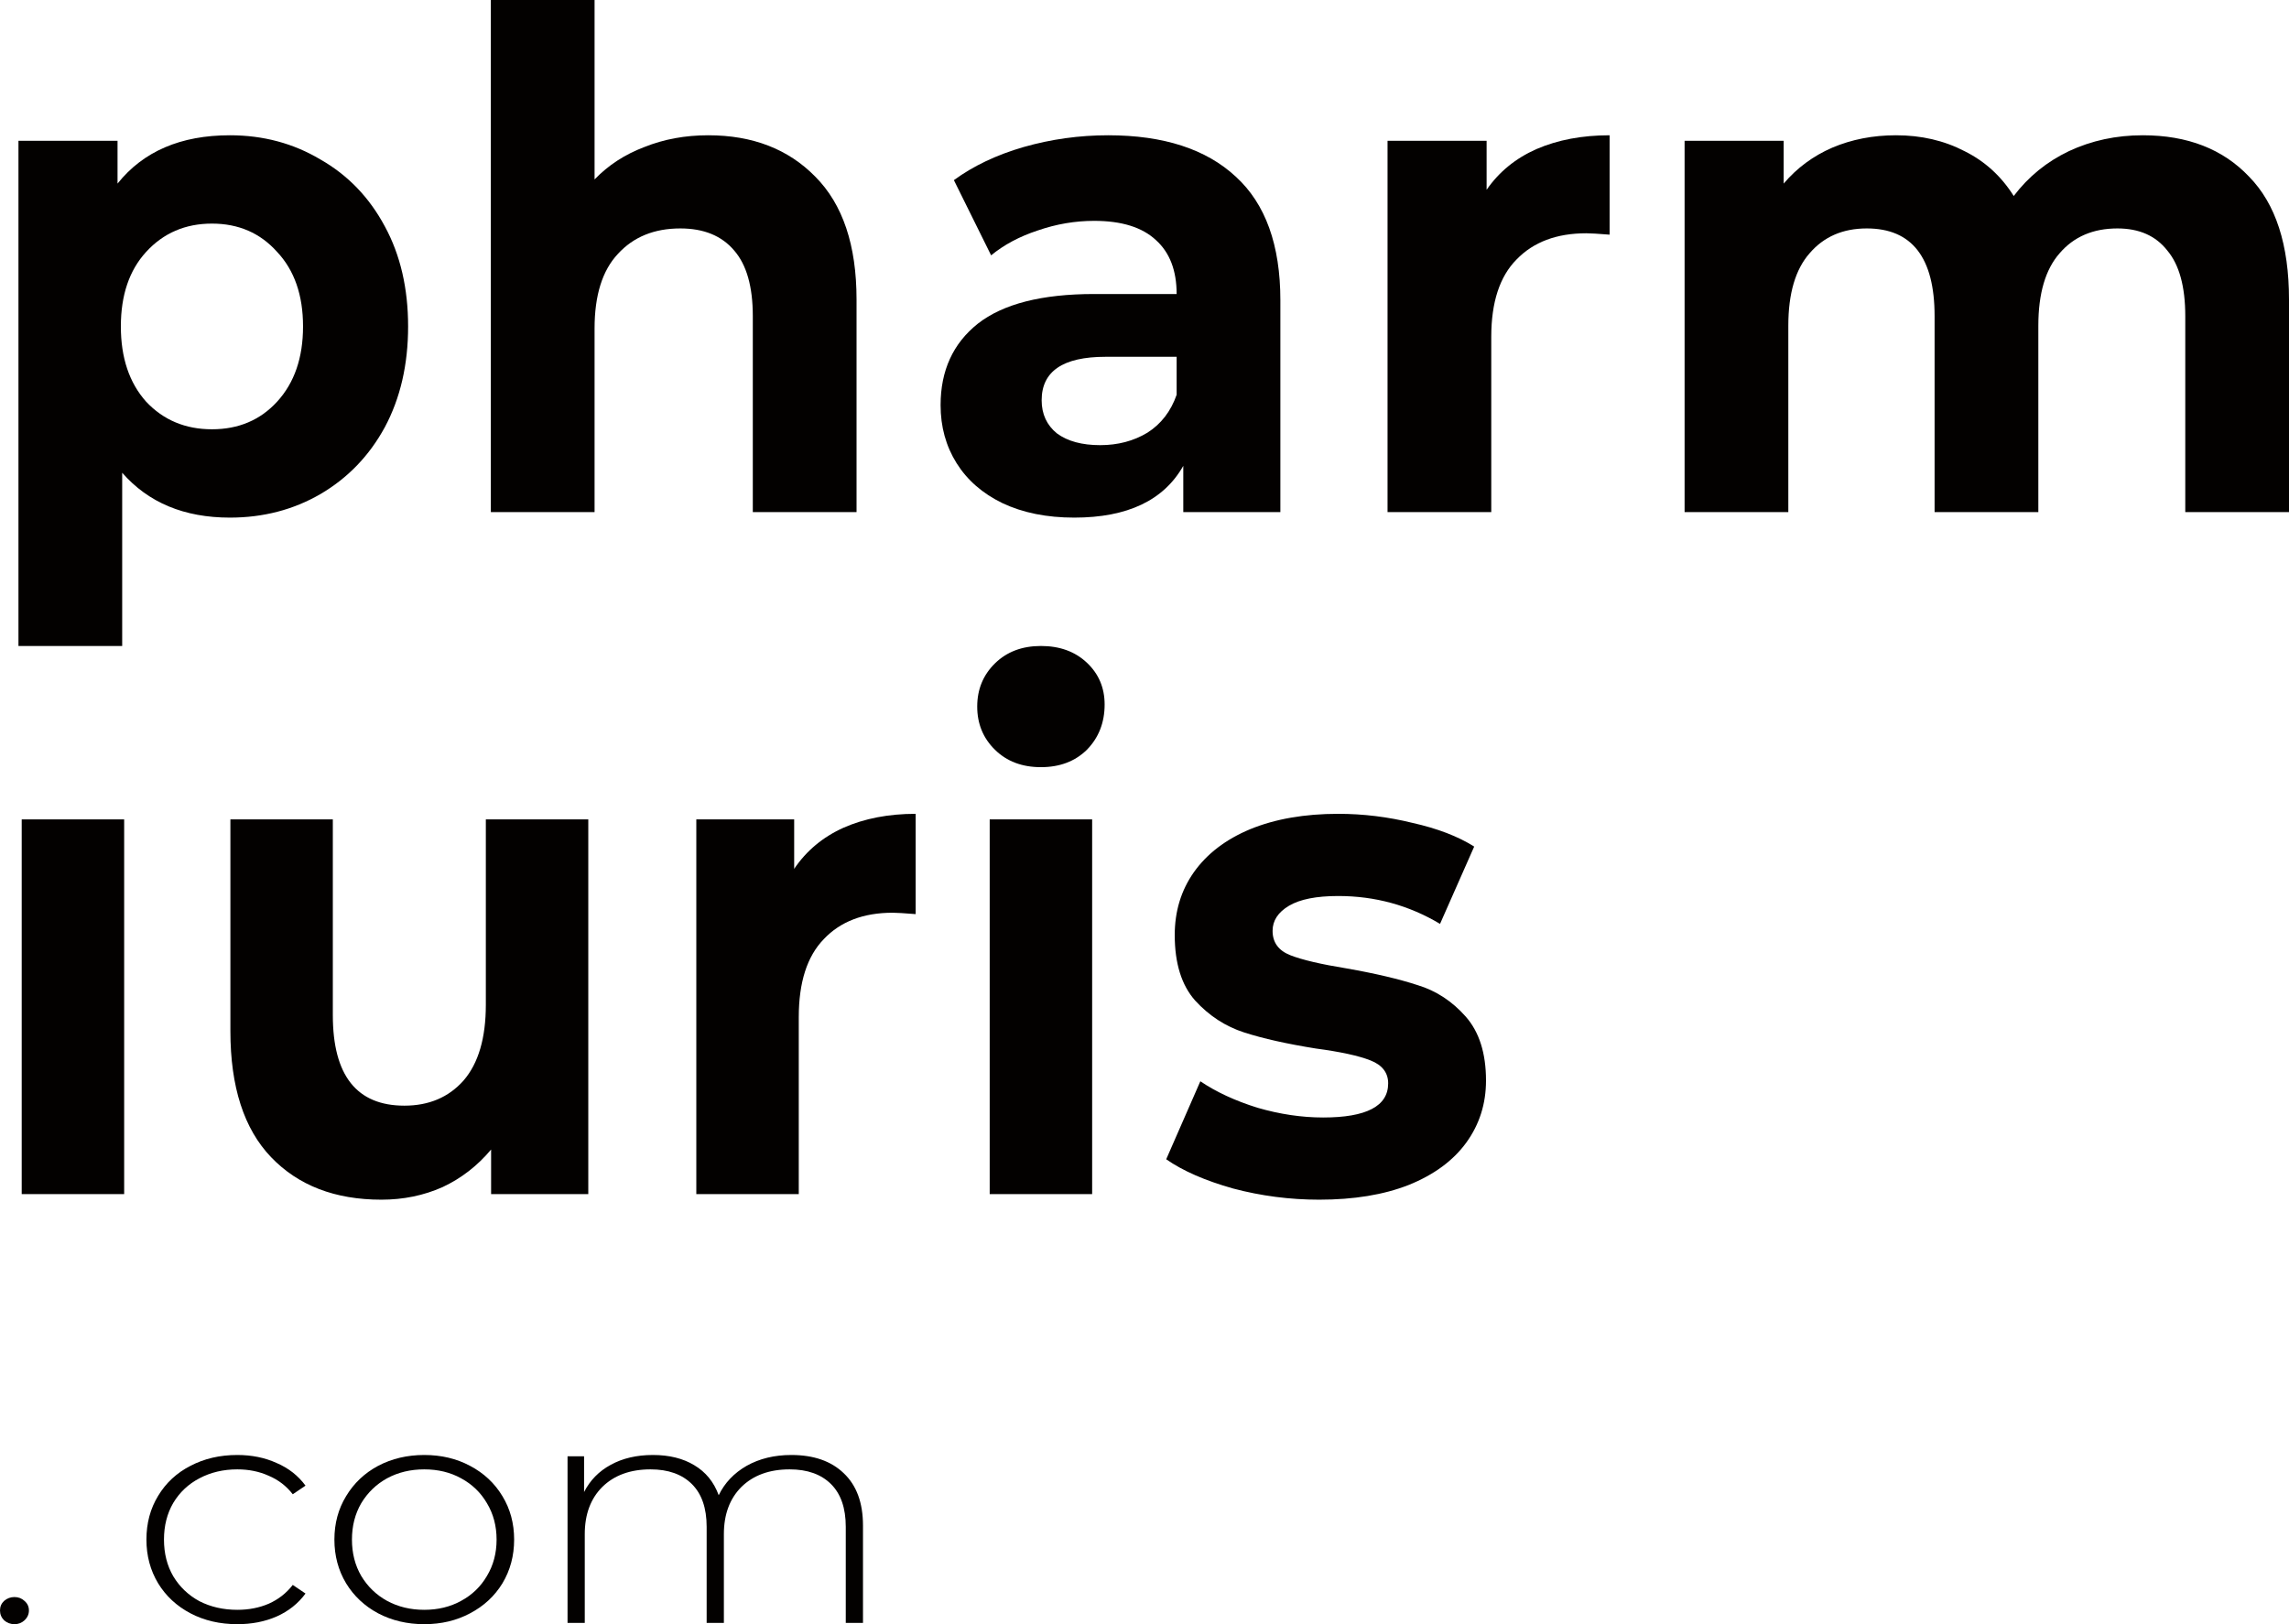 <svg width="124" height="88" viewBox="0 0 124 88" fill="none" xmlns="http://www.w3.org/2000/svg">
<path d="M0.783 88C0.572 88 0.386 87.931 0.224 87.793C0.075 87.643 0 87.464 0 87.256C0 87.049 0.075 86.876 0.224 86.737C0.386 86.599 0.572 86.53 0.783 86.53C0.995 86.53 1.175 86.599 1.324 86.737C1.486 86.876 1.567 87.049 1.567 87.256C1.567 87.464 1.486 87.643 1.324 87.793C1.175 87.931 0.995 88 0.783 88Z" fill="#030100"/>
<path d="M12.856 88C11.911 88 11.066 87.804 10.319 87.412C9.573 87.02 8.989 86.478 8.566 85.786C8.143 85.083 7.932 84.293 7.932 83.417C7.932 82.529 8.143 81.739 8.566 81.047C8.989 80.344 9.573 79.802 10.319 79.421C11.066 79.029 11.911 78.833 12.856 78.833C13.64 78.833 14.349 78.978 14.983 79.266C15.63 79.543 16.152 79.952 16.55 80.494L15.86 80.961C15.511 80.511 15.076 80.177 14.554 79.958C14.044 79.727 13.478 79.612 12.856 79.612C12.098 79.612 11.414 79.773 10.804 80.096C10.207 80.407 9.735 80.851 9.387 81.428C9.051 82.004 8.883 82.667 8.883 83.417C8.883 84.166 9.051 84.829 9.387 85.406C9.735 85.982 10.207 86.432 10.804 86.755C11.414 87.066 12.098 87.222 12.856 87.222C13.478 87.222 14.044 87.112 14.554 86.893C15.076 86.662 15.511 86.322 15.86 85.873L16.55 86.34C16.152 86.882 15.63 87.297 14.983 87.585C14.349 87.862 13.64 88 12.856 88Z" fill="#030100"/>
<path d="M22.983 88C22.063 88 21.23 87.804 20.484 87.412C19.75 87.02 19.172 86.478 18.749 85.786C18.326 85.083 18.115 84.293 18.115 83.417C18.115 82.54 18.326 81.756 18.749 81.064C19.172 80.361 19.75 79.814 20.484 79.421C21.23 79.029 22.063 78.833 22.983 78.833C23.904 78.833 24.73 79.029 25.464 79.421C26.21 79.814 26.795 80.361 27.218 81.064C27.64 81.756 27.852 82.54 27.852 83.417C27.852 84.293 27.64 85.083 27.218 85.786C26.795 86.478 26.21 87.02 25.464 87.412C24.73 87.804 23.904 88 22.983 88ZM22.983 87.222C23.729 87.222 24.395 87.06 24.979 86.737C25.576 86.415 26.042 85.965 26.378 85.388C26.726 84.812 26.901 84.155 26.901 83.417C26.901 82.679 26.726 82.022 26.378 81.445C26.042 80.868 25.576 80.419 24.979 80.096C24.395 79.773 23.729 79.612 22.983 79.612C22.237 79.612 21.566 79.773 20.969 80.096C20.384 80.419 19.918 80.868 19.57 81.445C19.234 82.022 19.066 82.679 19.066 83.417C19.066 84.155 19.234 84.812 19.57 85.388C19.918 85.965 20.384 86.415 20.969 86.737C21.566 87.06 22.237 87.222 22.983 87.222Z" fill="#030100"/>
<path d="M42.87 78.833C44.076 78.833 45.022 79.162 45.705 79.819C46.402 80.477 46.75 81.422 46.75 82.656V87.931H45.817V82.725C45.817 81.71 45.55 80.938 45.015 80.407C44.48 79.877 43.734 79.612 42.777 79.612C41.682 79.612 40.812 79.929 40.165 80.563C39.531 81.197 39.214 82.05 39.214 83.123V87.931H38.281V82.725C38.281 81.71 38.014 80.938 37.479 80.407C36.944 79.877 36.198 79.612 35.241 79.612C34.147 79.612 33.276 79.929 32.629 80.563C31.995 81.197 31.678 82.05 31.678 83.123V87.931H30.745V78.903H31.641V80.84C31.964 80.206 32.443 79.715 33.077 79.37C33.724 79.012 34.488 78.833 35.371 78.833C36.254 78.833 37.001 79.018 37.61 79.387C38.232 79.756 38.673 80.298 38.934 81.013C39.258 80.344 39.761 79.814 40.445 79.421C41.142 79.029 41.95 78.833 42.87 78.833Z" fill="#030100"/>
<path d="M1.176 44.396H6.726V64.698H1.176V44.396Z" fill="#030100"/>
<path d="M31.869 44.396V64.698H26.604V62.283C25.868 63.163 24.991 63.843 23.971 64.321C22.951 64.774 21.849 65 20.663 65C18.149 65 16.157 64.233 14.686 62.698C13.216 61.163 12.481 58.887 12.481 55.868V44.396H18.03V55C18.03 58.27 19.323 59.906 21.908 59.906C23.236 59.906 24.303 59.453 25.109 58.547C25.916 57.616 26.319 56.245 26.319 54.434V44.396H31.869Z" fill="#030100"/>
<path d="M43.022 47.075C43.686 46.094 44.575 45.352 45.69 44.849C46.828 44.346 48.133 44.094 49.603 44.094V49.528C48.986 49.478 48.571 49.453 48.358 49.453C46.769 49.453 45.524 49.931 44.623 50.887C43.721 51.818 43.271 53.226 43.271 55.113V64.698H37.721V44.396H43.022V47.075Z" fill="#030100"/>
<path d="M53.614 44.396H59.164V64.698H53.614V44.396ZM56.389 41.566C55.369 41.566 54.539 41.252 53.899 40.623C53.258 39.994 52.938 39.214 52.938 38.283C52.938 37.352 53.258 36.572 53.899 35.943C54.539 35.315 55.369 35 56.389 35C57.409 35 58.239 35.302 58.879 35.906C59.519 36.509 59.84 37.264 59.84 38.17C59.84 39.151 59.519 39.969 58.879 40.623C58.239 41.252 57.409 41.566 56.389 41.566Z" fill="#030100"/>
<path d="M71.464 65C69.875 65 68.322 64.799 66.804 64.396C65.286 63.969 64.077 63.44 63.176 62.811L65.025 58.585C65.879 59.163 66.911 59.642 68.12 60.019C69.33 60.371 70.516 60.547 71.678 60.547C74.026 60.547 75.2 59.931 75.2 58.698C75.2 58.12 74.879 57.704 74.239 57.453C73.599 57.201 72.615 56.987 71.287 56.811C69.721 56.56 68.429 56.27 67.409 55.943C66.389 55.616 65.5 55.038 64.741 54.208C64.006 53.377 63.638 52.195 63.638 50.66C63.638 49.377 63.982 48.245 64.67 47.264C65.381 46.258 66.401 45.478 67.729 44.925C69.081 44.371 70.67 44.094 72.496 44.094C73.848 44.094 75.188 44.258 76.516 44.585C77.868 44.887 78.982 45.315 79.86 45.868L78.01 50.057C76.326 49.05 74.488 48.547 72.496 48.547C71.31 48.547 70.421 48.723 69.828 49.075C69.235 49.428 68.939 49.88 68.939 50.434C68.939 51.063 69.259 51.503 69.899 51.755C70.539 52.006 71.559 52.245 72.959 52.472C74.524 52.748 75.804 53.05 76.8 53.377C77.796 53.679 78.662 54.245 79.397 55.075C80.132 55.906 80.5 57.063 80.5 58.547C80.5 59.805 80.144 60.925 79.433 61.906C78.721 62.887 77.678 63.654 76.302 64.207C74.951 64.736 73.338 65 71.464 65Z" fill="#030100"/>
<path d="M12.454 7.329C14.255 7.329 15.888 7.765 17.353 8.638C18.842 9.485 20.006 10.694 20.847 12.265C21.687 13.81 22.108 15.618 22.108 17.687C22.108 19.756 21.687 21.576 20.847 23.146C20.006 24.692 18.842 25.901 17.353 26.773C15.888 27.621 14.255 28.045 12.454 28.045C9.981 28.045 8.036 27.235 6.619 25.614V35H1V7.628H6.367V9.947C7.76 8.202 9.789 7.329 12.454 7.329ZM11.482 23.259C12.923 23.259 14.099 22.76 15.012 21.763C15.948 20.741 16.416 19.382 16.416 17.687C16.416 15.992 15.948 14.646 15.012 13.649C14.099 12.626 12.923 12.115 11.482 12.115C10.041 12.115 8.852 12.626 7.916 13.649C7.003 14.646 6.547 15.992 6.547 17.687C6.547 19.382 7.003 20.741 7.916 21.763C8.852 22.76 10.041 23.259 11.482 23.259Z" fill="#030100"/>
<path d="M38.368 7.329C40.769 7.329 42.703 8.077 44.167 9.573C45.656 11.068 46.401 13.287 46.401 16.229V27.746H40.781V17.126C40.781 15.531 40.445 14.347 39.773 13.574C39.1 12.776 38.128 12.377 36.855 12.377C35.438 12.377 34.31 12.838 33.469 13.761C32.629 14.658 32.209 16.004 32.209 17.799V27.746H26.59V0H32.209V9.722C32.953 8.949 33.854 8.364 34.91 7.965C35.967 7.541 37.119 7.329 38.368 7.329Z" fill="#030100"/>
<path d="M60.031 7.329C63.032 7.329 65.338 8.077 66.947 9.573C68.555 11.043 69.36 13.275 69.36 16.266V27.746H64.101V25.24C63.044 27.11 61.075 28.045 58.194 28.045C56.705 28.045 55.408 27.783 54.303 27.26C53.223 26.736 52.395 26.013 51.818 25.091C51.242 24.168 50.954 23.121 50.954 21.95C50.954 20.08 51.626 18.609 52.971 17.537C54.34 16.465 56.441 15.93 59.274 15.93H63.741C63.741 14.658 63.368 13.686 62.624 13.013C61.88 12.315 60.763 11.966 59.274 11.966C58.242 11.966 57.221 12.14 56.213 12.489C55.228 12.813 54.388 13.262 53.691 13.835L51.674 9.76C52.731 8.987 53.991 8.389 55.456 7.965C56.945 7.541 58.47 7.329 60.031 7.329ZM59.598 24.119C60.559 24.119 61.411 23.894 62.156 23.445C62.9 22.972 63.428 22.286 63.741 21.389V19.332H59.887C57.581 19.332 56.429 20.117 56.429 21.688C56.429 22.436 56.705 23.034 57.257 23.483C57.834 23.907 58.614 24.119 59.598 24.119Z" fill="#030100"/>
<path d="M80.533 10.283C81.205 9.311 82.106 8.575 83.234 8.077C84.387 7.578 85.708 7.329 87.196 7.329V12.714C86.572 12.664 86.152 12.639 85.936 12.639C84.327 12.639 83.066 13.113 82.154 14.06C81.241 14.982 80.785 16.378 80.785 18.248V27.746H75.166V7.628H80.533V10.283Z" fill="#030100"/>
<path d="M116.076 7.329C118.501 7.329 120.422 8.077 121.839 9.573C123.28 11.043 124 13.262 124 16.229V27.746H118.381V17.126C118.381 15.531 118.057 14.347 117.408 13.574C116.784 12.776 115.884 12.377 114.707 12.377C113.386 12.377 112.342 12.826 111.573 13.723C110.805 14.596 110.421 15.905 110.421 17.65V27.746H104.801V17.126C104.801 13.96 103.577 12.377 101.127 12.377C99.831 12.377 98.798 12.826 98.03 13.723C97.261 14.596 96.877 15.905 96.877 17.65V27.746H91.258V7.628H96.625V9.947C97.345 9.099 98.222 8.451 99.254 8.002C100.311 7.553 101.464 7.329 102.712 7.329C104.081 7.329 105.318 7.616 106.422 8.189C107.527 8.738 108.415 9.548 109.088 10.62C109.88 9.573 110.877 8.762 112.077 8.189C113.302 7.616 114.635 7.329 116.076 7.329Z" fill="#030100"/>
</svg>
